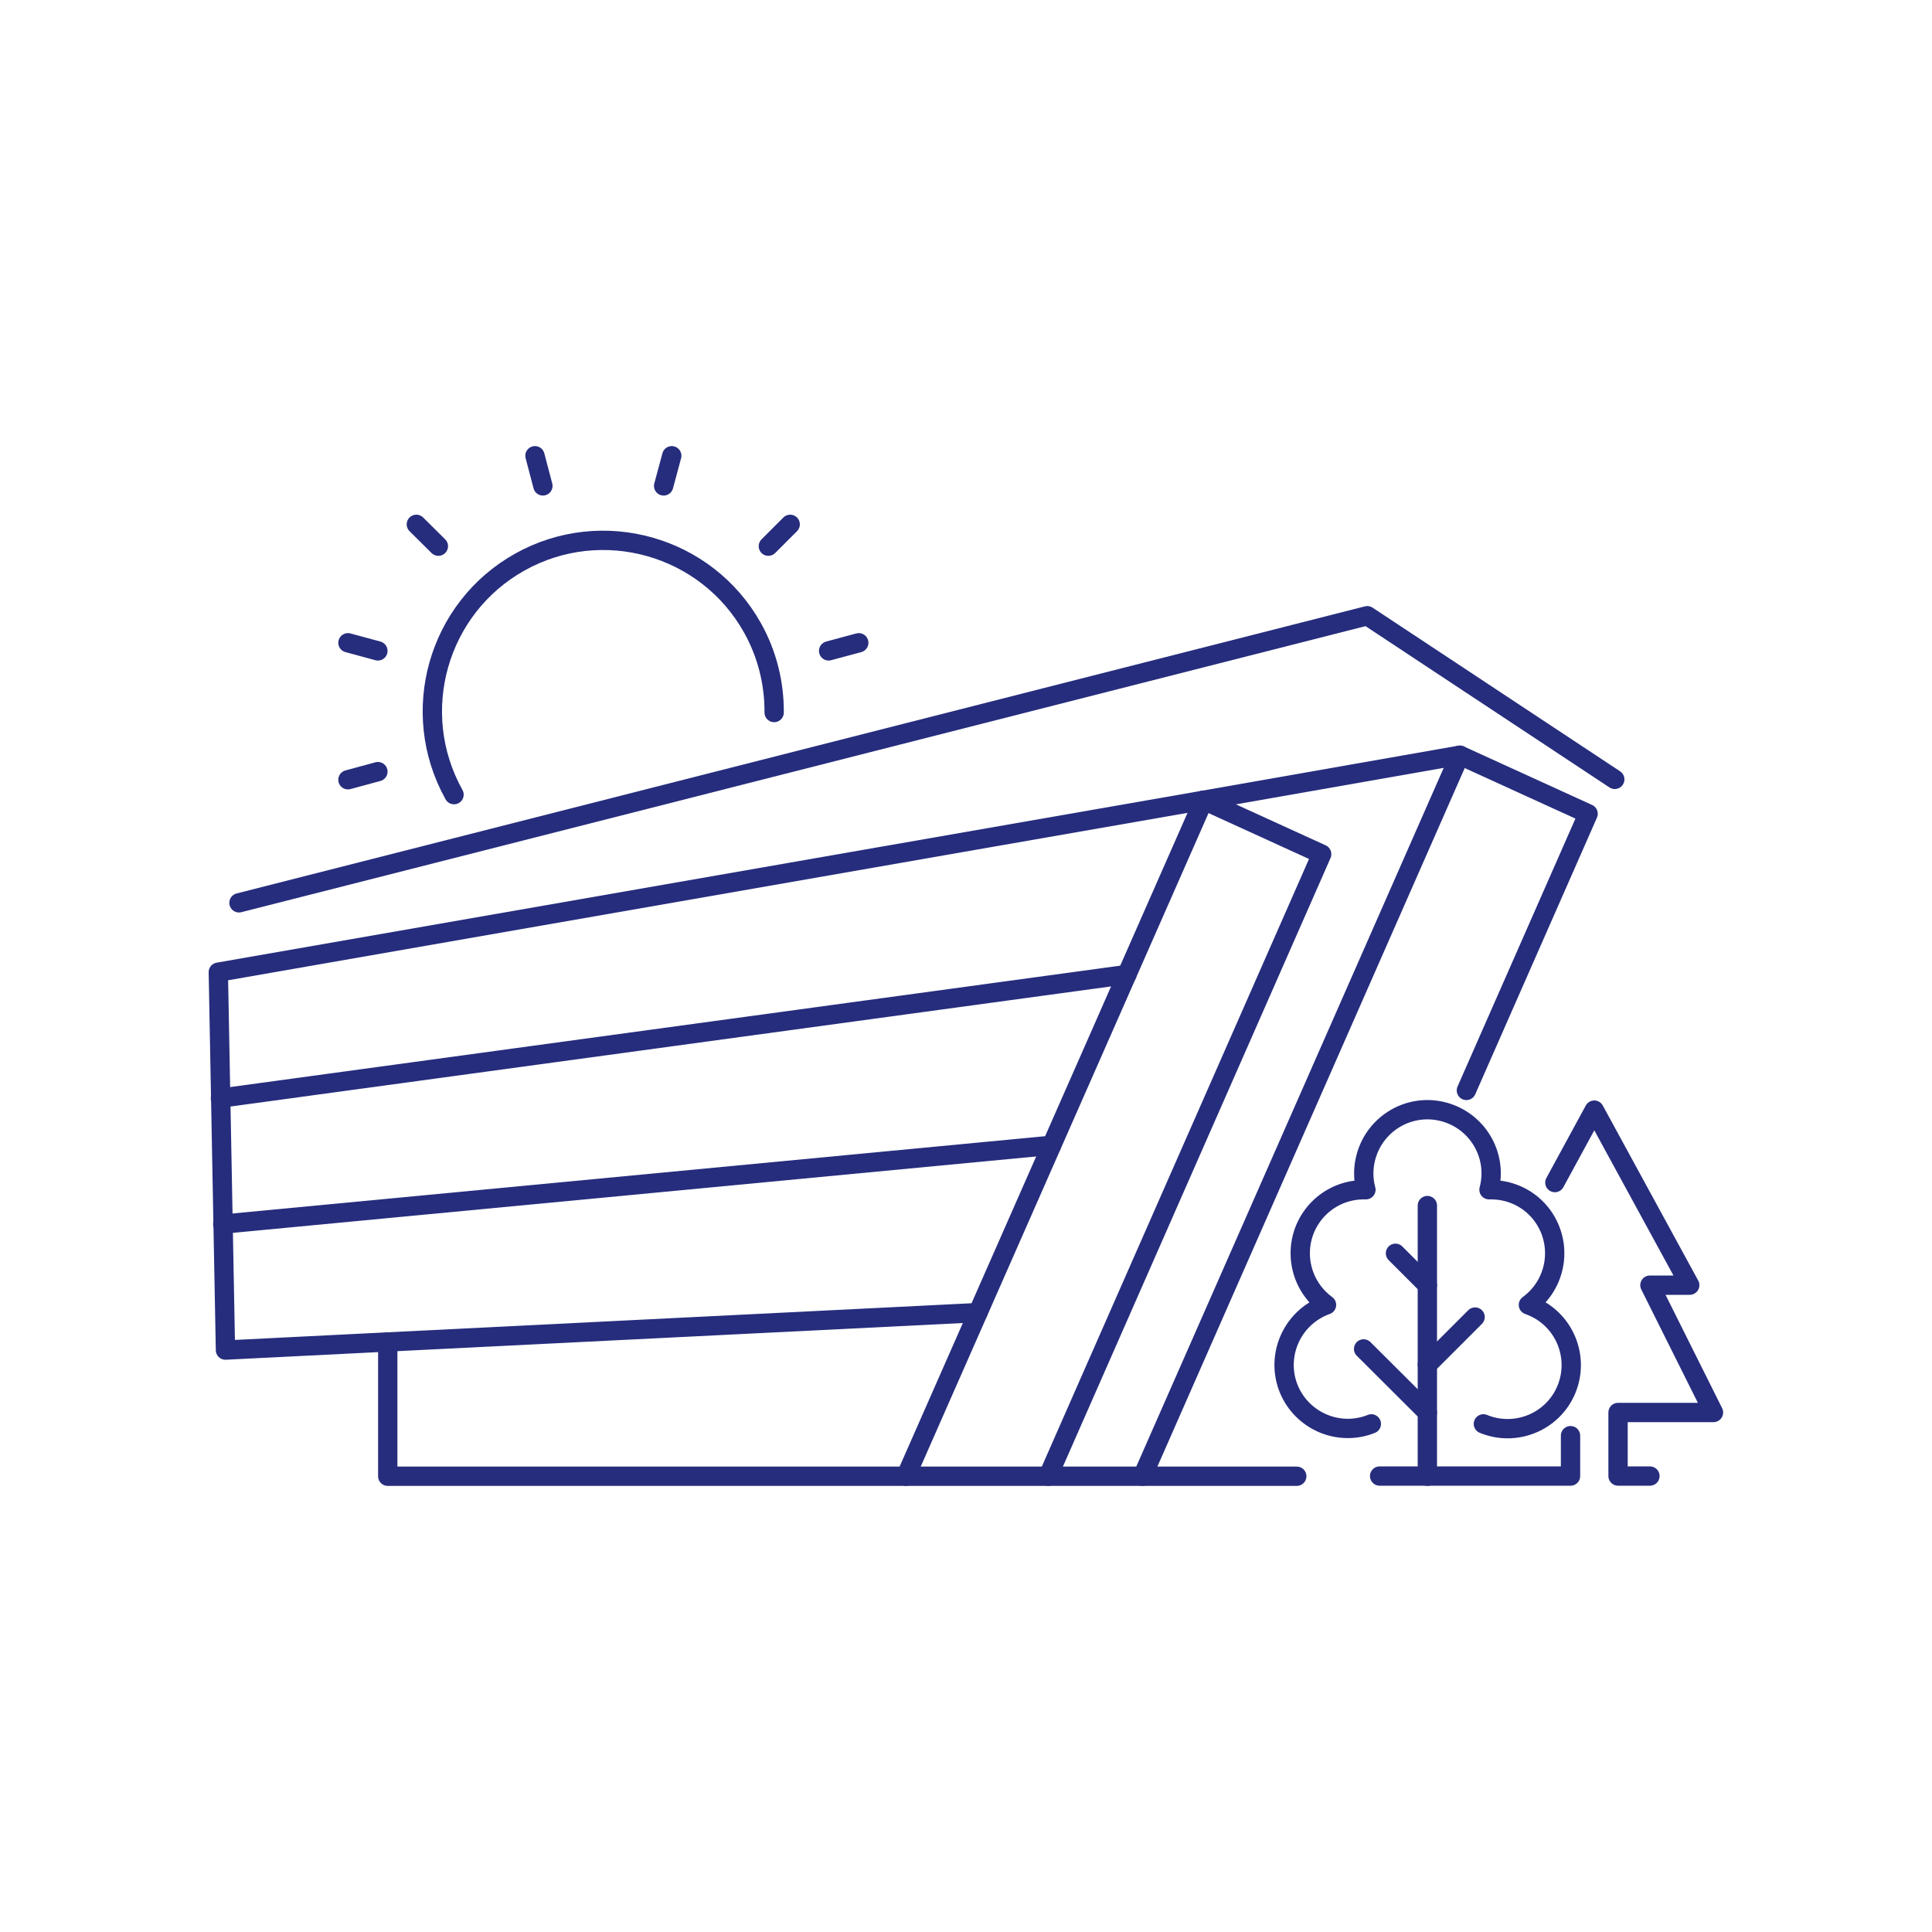 <?xml version="1.0" encoding="UTF-8"?>
<svg xmlns="http://www.w3.org/2000/svg" viewBox="0 0 100 100">
  <defs>
    <style>
      .cls-1, .cls-2 {
        fill: none;
      }

      .cls-2 {
        stroke: #262d7d;
        stroke-linecap: round;
        stroke-linejoin: round;
      }
    </style>
  </defs>
  <g id="Formatrahmen">
    <rect class="cls-1" width="100" height="100"/>
  </g>
  <g id="ICONS">
    <g>
      <line id="Linie_70" data-name="Linie 70" class="cls-2" x1="76.35" y1="68.17" x2="73.88" y2="70.64"/>
      <line id="Linie_71" data-name="Linie 71" class="cls-2" x1="70.58" y1="69.82" x2="73.88" y2="73.11"/>
      <line id="Linie_72" data-name="Linie 72" class="cls-2" x1="72.23" y1="64.87" x2="73.88" y2="66.52"/>
      <g id="Gruppe_251" data-name="Gruppe 251">
        <line id="Linie_73" data-name="Linie 73" class="cls-2" x1="73.88" y1="62.4" x2="73.88" y2="76.41"/>
        <path id="Pfad_575" data-name="Pfad 575" class="cls-2" d="m76.78,73.7c1.68.69,3.61-.11,4.3-1.79.69-1.68-.11-3.61-1.79-4.3-.06-.02-.12-.05-.18-.07,1.47-1.07,1.8-3.12.74-4.6-.62-.86-1.61-1.36-2.67-1.36-.04,0-.07,0-.11,0,.47-1.76-.58-3.56-2.34-4.03-1.76-.47-3.56.58-4.03,2.34-.15.55-.15,1.14,0,1.69-.04,0-.07,0-.11,0-1.82,0-3.29,1.47-3.29,3.29,0,1.06.51,2.05,1.36,2.67-1.71.61-2.61,2.49-2.01,4.2.61,1.71,2.49,2.61,4.2,2.01.04-.02.09-.03.13-.05"/>
        <path id="Pfad_576" data-name="Pfad 576" class="cls-2" d="m80.48,61.21l2.04-3.75,4.94,9.06h-2.06l3.29,6.59h-4.94v3.29h1.65"/>
        <path id="Pfad_577" data-name="Pfad 577" class="cls-2" d="m81.29,74.31v2.09h-9.88"/>
        <path id="Pfad_578" data-name="Pfad 578" class="cls-2" d="m20.07,69.46l-8.4.42-.37-19.56,51-8.9,6.11,2.79-14.16,32.2H20.07v-6.94Z"/>
        <line id="Linie_74" data-name="Linie 74" class="cls-2" x1="67.12" y1="76.41" x2="54.25" y2="76.41"/>
        <path id="Pfad_579" data-name="Pfad 579" class="cls-2" d="m62.3,41.42l13.26-2.33,6.64,3.03-6.3,14.32"/>
        <line id="Linie_75" data-name="Linie 75" class="cls-2" x1="75.56" y1="39.09" x2="59.14" y2="76.41"/>
        <line id="Linie_76" data-name="Linie 76" class="cls-2" x1="62.3" y1="41.42" x2="46.89" y2="76.41"/>
        <path id="Pfad_580" data-name="Pfad 580" class="cls-2" d="m12.37,46.73l58.4-14.86,12.81,8.47"/>
        <line id="Linie_77" data-name="Linie 77" class="cls-2" x1="20.07" y1="69.46" x2="50.62" y2="67.94"/>
        <line id="Linie_78" data-name="Linie 78" class="cls-2" x1="11.53" y1="63.36" x2="54.43" y2="59.28"/>
        <line id="Linie_79" data-name="Linie 79" class="cls-2" x1="11.41" y1="56.84" x2="58.33" y2="50.44"/>
        <line id="Linie_80" data-name="Linie 80" class="cls-2" x1="19.56" y1="33.69" x2="18.01" y2="33.27"/>
        <line id="Linie_81" data-name="Linie 81" class="cls-2" x1="19.56" y1="39.94" x2="18.01" y2="40.36"/>
        <line id="Linie_82" data-name="Linie 82" class="cls-2" x1="44.45" y1="33.27" x2="42.89" y2="33.69"/>
        <line id="Linie_83" data-name="Linie 83" class="cls-2" x1="40.9" y1="27.14" x2="39.77" y2="28.27"/>
        <line id="Linie_84" data-name="Linie 84" class="cls-2" x1="34.77" y1="23.59" x2="34.35" y2="25.15"/>
        <line id="Linie_85" data-name="Linie 85" class="cls-2" x1="27.69" y1="23.59" x2="28.1" y2="25.15"/>
        <line id="Linie_86" data-name="Linie 86" class="cls-2" x1="21.55" y1="27.14" x2="22.69" y2="28.27"/>
        <path id="Pfad_581" data-name="Pfad 581" class="cls-2" d="m23.5,41.13c-2.38-4.27-.85-9.66,3.41-12.04s9.66-.85,12.04,3.41c.75,1.34,1.13,2.85,1.12,4.38"/>
      </g>
    </g>
  </g>
</svg>